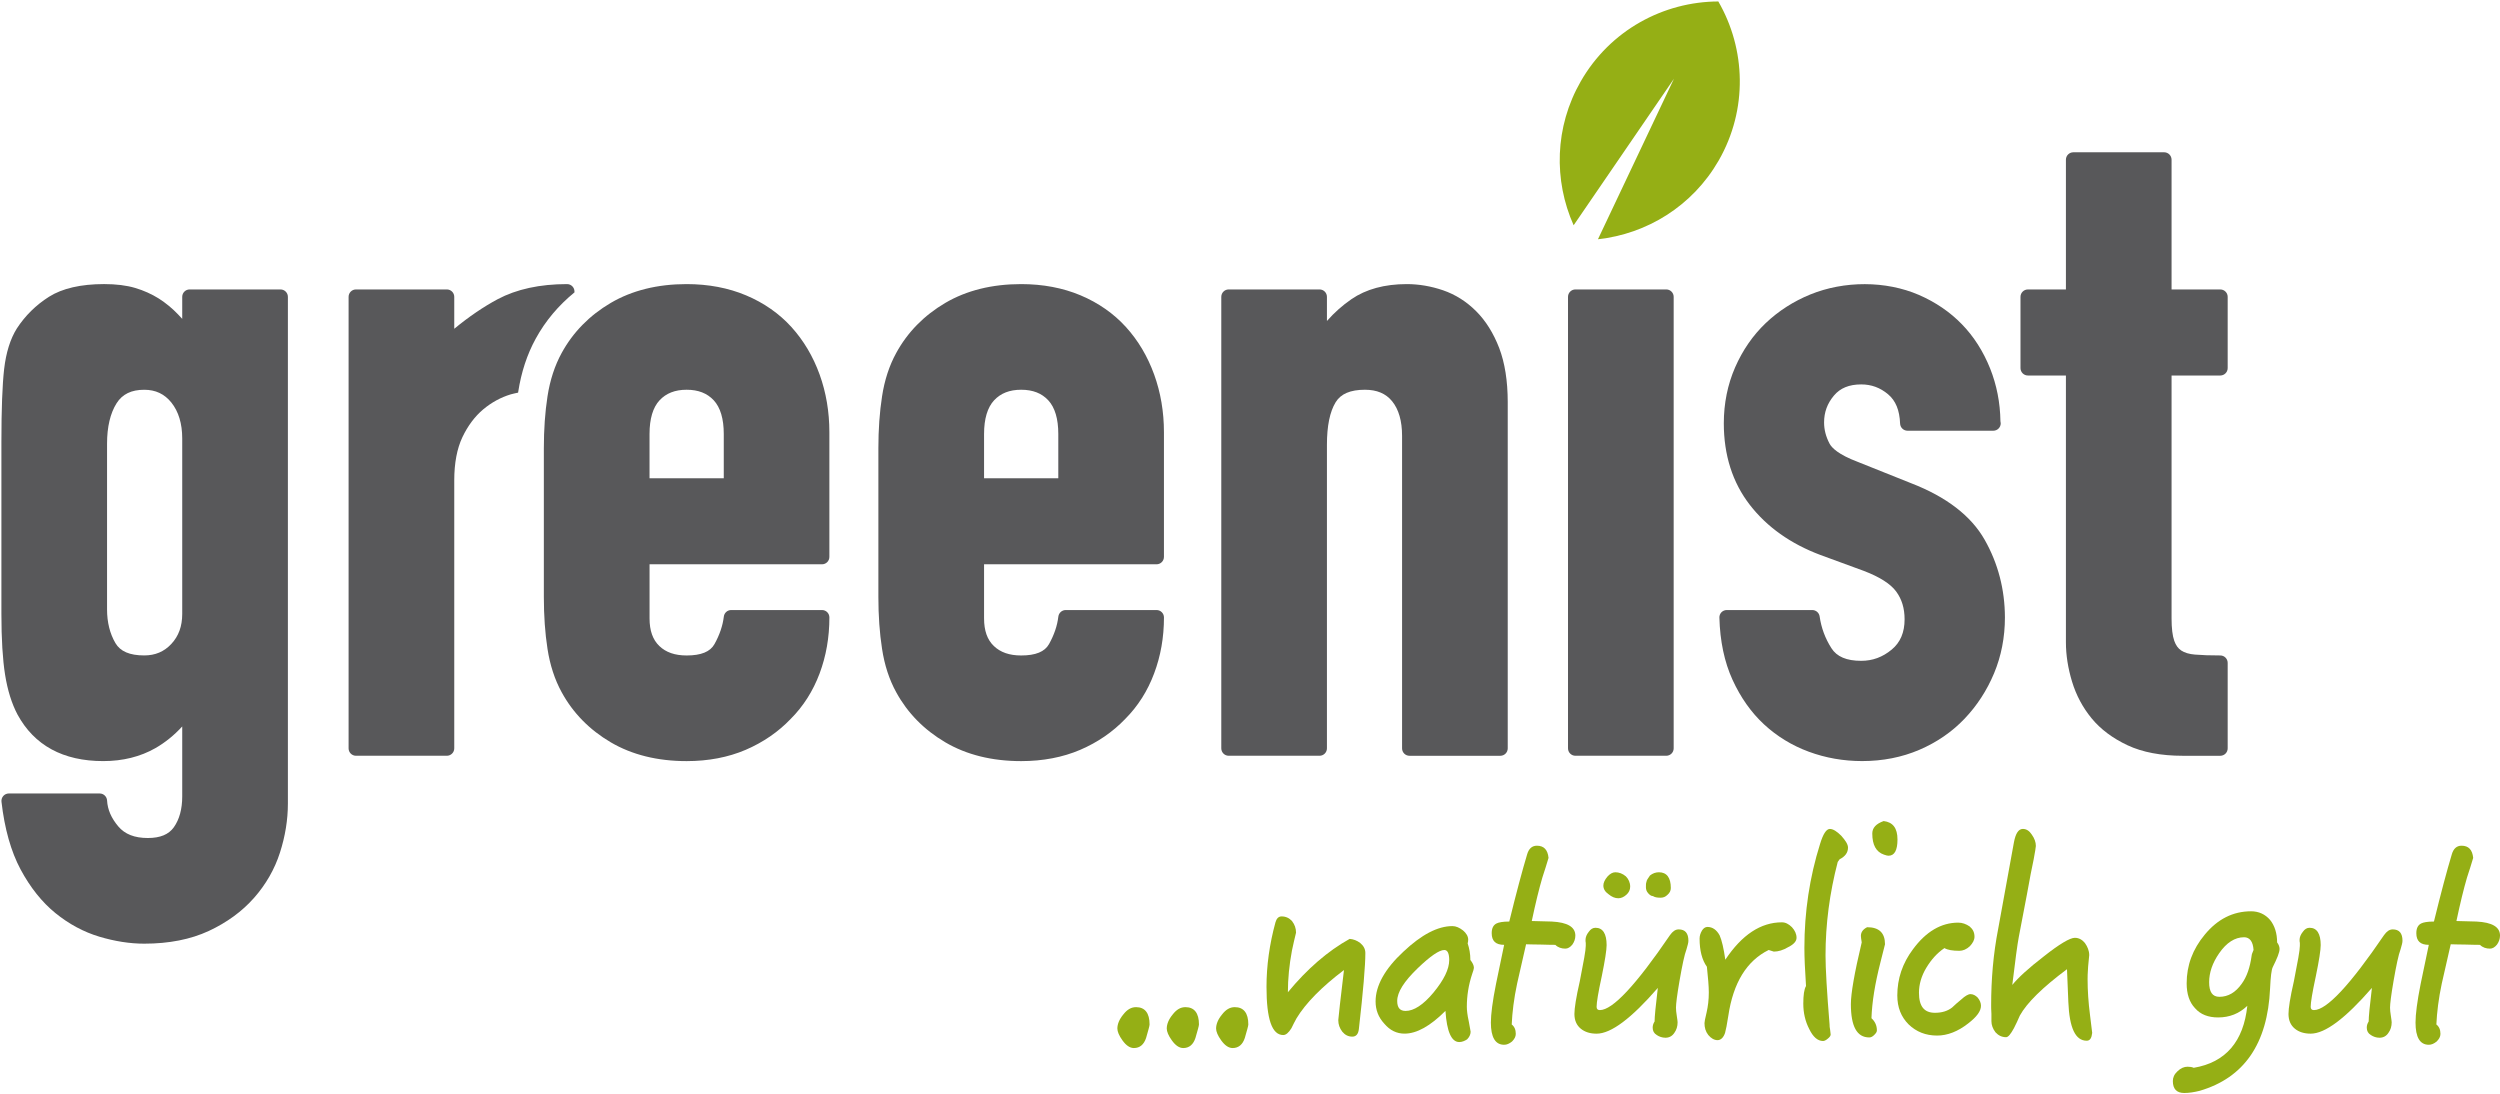 <?xml version="1.0" encoding="utf-8"?>
<!-- Generator: Adobe Illustrator 15.1.0, SVG Export Plug-In . SVG Version: 6.00 Build 0)  -->
<!DOCTYPE svg PUBLIC "-//W3C//DTD SVG 1.1//EN" "http://www.w3.org/Graphics/SVG/1.1/DTD/svg11.dtd">
<svg version="1.1" id="Ebene_1" xmlns="http://www.w3.org/2000/svg" xmlns:xlink="http://www.w3.org/1999/xlink" x="0px" y="0px"
	 width="128px" height="56px" viewBox="0 0 128 56" enable-background="new 0 0 128 56" xml:space="preserve">
<g>
	<path fill="#58585A" d="M14.36,14.819h-4.65c-0.211,0-0.38,0.17-0.38,0.379v1.127c-0.072-0.076-0.142-0.152-0.212-0.226
		c-0.295-0.31-0.625-0.582-0.984-0.812c-0.365-0.229-0.772-0.413-1.212-0.544c-0.445-0.132-0.98-0.198-1.591-0.198
		c-1.191,0-2.142,0.22-2.825,0.651c-0.667,0.424-1.219,0.969-1.645,1.624c-0.333,0.532-0.551,1.229-0.649,2.073
		c-0.092,0.803-0.14,2.06-0.14,3.736v8.8c0,1.292,0.064,2.339,0.188,3.115c0.127,0.798,0.341,1.481,0.634,2.036
		c0.858,1.583,2.335,2.388,4.392,2.388c1.004,0,1.904-0.225,2.675-0.666c0.5-0.288,0.958-0.659,1.369-1.108v3.584
		c0,0.645-0.145,1.178-0.431,1.58c-0.263,0.369-0.698,0.548-1.332,0.548c-0.679,0-1.175-0.195-1.512-0.595
		c-0.359-0.426-0.547-0.861-0.573-1.327c-0.012-0.2-0.177-0.358-0.379-0.358H0.452c-0.108,0-0.21,0.046-0.283,0.127
		c-0.071,0.081-0.105,0.188-0.093,0.296c0.157,1.38,0.486,2.545,0.977,3.464c0.494,0.922,1.092,1.674,1.783,2.236
		c0.69,0.561,1.448,0.968,2.25,1.209c0.791,0.237,1.563,0.358,2.299,0.358c1.266,0,2.377-0.22,3.305-0.651
		c0.925-0.431,1.703-0.999,2.313-1.689s1.059-1.473,1.331-2.323c0.27-0.84,0.406-1.685,0.406-2.509V15.199
		C14.74,14.989,14.57,14.819,14.36,14.819 M9.33,22.448v8.982c0,0.636-0.184,1.14-0.56,1.542c-0.369,0.395-0.824,0.586-1.386,0.586
		c-0.745,0-1.226-0.207-1.475-0.632c-0.284-0.486-0.428-1.066-0.428-1.724v-8.481c0-0.864,0.165-1.563,0.49-2.077
		c0.293-0.464,0.755-0.688,1.413-0.688c0.581,0,1.036,0.214,1.39,0.654C9.143,21.072,9.33,21.69,9.33,22.448"/>
	<path fill="#58585A" d="M26.533,20.062c0.154-1.003,0.455-1.92,0.896-2.723c0.501-0.917,1.172-1.705,1.984-2.369v-0.044
		c0-0.21-0.169-0.38-0.379-0.38c-1.393,0-2.588,0.26-3.553,0.773c-0.73,0.391-1.475,0.897-2.223,1.514v-1.635
		c0-0.209-0.171-0.379-0.38-0.379h-4.65c-0.212,0-0.38,0.17-0.38,0.379v23.118c0,0.209,0.168,0.379,0.38,0.379h4.65
		c0.209,0,0.38-0.17,0.38-0.379V24.592c0-0.881,0.141-1.624,0.417-2.208c0.279-0.585,0.638-1.064,1.064-1.423
		c0.43-0.359,0.905-0.618,1.415-0.771c0.129-0.037,0.248-0.058,0.372-0.087C26.53,20.091,26.531,20.074,26.533,20.062"/>
	<path fill="#58585A" d="M59.214,28.892c0.21,0,0.38-0.169,0.38-0.379v-6.384c0-1.043-0.169-2.037-0.502-2.955
		c-0.334-0.924-0.818-1.741-1.444-2.43c-0.627-0.691-1.408-1.237-2.321-1.622c-0.909-0.383-1.933-0.576-3.043-0.576
		c-1.49,0-2.798,0.324-3.886,0.964c-1.089,0.641-1.934,1.503-2.511,2.561c-0.355,0.646-0.6,1.394-0.726,2.223
		c-0.125,0.804-0.188,1.698-0.188,2.656v7.615c0,0.96,0.063,1.854,0.188,2.656c0.126,0.83,0.37,1.579,0.725,2.222
		c0.579,1.061,1.424,1.922,2.512,2.562c1.087,0.64,2.394,0.964,3.886,0.964c1.11,0,2.128-0.194,3.022-0.577
		c0.896-0.385,1.673-0.92,2.308-1.585c0.644-0.646,1.142-1.428,1.476-2.324c0.336-0.889,0.505-1.854,0.505-2.869
		c0-0.211-0.17-0.38-0.38-0.38h-4.65c-0.193,0-0.354,0.146-0.378,0.336c-0.053,0.464-0.215,0.938-0.478,1.409
		c-0.22,0.391-0.685,0.581-1.425,0.581c-0.603,0-1.061-0.159-1.401-0.486c-0.337-0.323-0.499-0.787-0.499-1.414v-2.768H59.214
		L59.214,28.892z M52.284,19.955c0.595,0,1.049,0.177,1.387,0.54c0.341,0.367,0.514,0.947,0.514,1.725v2.266h-3.801V22.22
		c0-0.777,0.173-1.357,0.514-1.724C51.236,20.133,51.69,19.955,52.284,19.955"/>
	<path fill="#58585A" d="M76.76,17.821c-0.293-0.761-0.689-1.396-1.182-1.888c-0.493-0.494-1.064-0.854-1.695-1.071
		c-0.615-0.21-1.24-0.316-1.855-0.316c-1.137,0-2.091,0.26-2.836,0.773c-0.459,0.316-0.878,0.688-1.253,1.115v-1.236
		c0-0.209-0.169-0.379-0.379-0.379h-4.651c-0.209,0-0.379,0.17-0.379,0.379v23.117c0,0.21,0.17,0.38,0.379,0.38h4.651
		c0.21,0,0.379-0.17,0.379-0.38V22.768c0-0.958,0.149-1.689,0.446-2.173c0.262-0.43,0.752-0.64,1.499-0.64
		c0.615,0,1.07,0.193,1.394,0.59c0.337,0.415,0.508,1.011,0.508,1.767v16.004c0,0.21,0.169,0.38,0.38,0.38h4.651
		c0.209,0,0.379-0.17,0.379-0.38V20.578C77.194,19.505,77.048,18.577,76.76,17.821"/>
	<path fill="#58585A" d="M85.312,14.819h-4.65c-0.209,0-0.38,0.17-0.38,0.379v23.118c0,0.209,0.171,0.379,0.38,0.379h4.65
		c0.211,0,0.38-0.17,0.38-0.379V15.198C85.692,14.989,85.522,14.819,85.312,14.819"/>
	<path fill="#58585A" d="M101.618,27.642c-0.694-1.228-1.963-2.204-3.768-2.901l-2.743-1.097c-0.98-0.371-1.322-0.714-1.438-0.937
		c-0.186-0.358-0.276-0.711-0.276-1.079c0-0.521,0.165-0.971,0.505-1.375c0.321-0.384,0.778-0.571,1.396-0.571
		c0.521,0,0.97,0.165,1.374,0.504c0.391,0.327,0.592,0.818,0.617,1.502c0.009,0.204,0.176,0.365,0.381,0.365h4.376
		c0.007,0,0.012,0.001,0.015,0c0.211,0,0.38-0.17,0.38-0.38c0-0.037-0.005-0.073-0.015-0.108c-0.013-0.946-0.191-1.854-0.528-2.7
		c-0.352-0.878-0.839-1.642-1.448-2.266c-0.607-0.625-1.346-1.129-2.195-1.498c-1.701-0.736-3.832-0.729-5.561-0.025
		c-0.863,0.352-1.631,0.846-2.285,1.467c-0.656,0.625-1.183,1.388-1.567,2.266c-0.384,0.881-0.579,1.844-0.579,2.865
		c0,1.63,0.448,3.035,1.334,4.178c0.874,1.129,2.089,1.991,3.611,2.562l2.23,0.818c0.808,0.309,1.364,0.663,1.652,1.056
		c0.288,0.394,0.429,0.856,0.429,1.418c0,0.677-0.216,1.186-0.661,1.554c-0.465,0.386-0.976,0.574-1.56,0.574
		c-0.75,0-1.249-0.211-1.525-0.646c-0.319-0.499-0.522-1.046-0.604-1.629c-0.027-0.186-0.188-0.325-0.378-0.325h-4.376
		c-0.103,0-0.199,0.04-0.273,0.114c-0.07,0.074-0.109,0.172-0.105,0.274c0.03,1.199,0.256,2.271,0.671,3.181
		c0.415,0.909,0.959,1.679,1.616,2.286c0.657,0.609,1.428,1.081,2.291,1.399c0.86,0.318,1.778,0.479,2.731,0.479
		c1.049,0,2.036-0.193,2.93-0.577c0.896-0.384,1.673-0.92,2.314-1.592c0.638-0.67,1.146-1.452,1.511-2.327
		c0.367-0.88,0.555-1.842,0.555-2.859C102.648,30.188,102.304,28.852,101.618,27.642"/>
	<path fill="#58585A" d="M113.678,19.226c0.21,0,0.379-0.17,0.379-0.38v-3.647c0-0.209-0.169-0.379-0.379-0.379h-2.494V8.177
		c0-0.21-0.17-0.38-0.379-0.38h-4.65c-0.211,0-0.38,0.17-0.38,0.38v6.643h-1.946c-0.21,0-0.38,0.17-0.38,0.379v3.647
		c0,0.21,0.17,0.38,0.38,0.38h1.946v13.665c0,0.644,0.105,1.317,0.312,2.002c0.211,0.698,0.549,1.333,1.005,1.887
		c0.458,0.558,1.078,1.021,1.841,1.379c0.761,0.356,1.712,0.537,2.829,0.537h1.916c0.21,0,0.379-0.17,0.379-0.379v-4.377
		c0-0.211-0.169-0.381-0.379-0.381c-0.509,0-0.943-0.014-1.293-0.044c-0.297-0.023-0.535-0.095-0.708-0.21
		c-0.159-0.106-0.274-0.268-0.355-0.495c-0.091-0.26-0.138-0.646-0.138-1.15V19.227L113.678,19.226L113.678,19.226z"/>
	<path fill="#58585A" d="M42.086,28.892c0.21,0,0.378-0.169,0.378-0.379v-6.384c0-1.043-0.168-2.037-0.5-2.955
		c-0.334-0.924-0.819-1.741-1.443-2.43c-0.627-0.691-1.408-1.237-2.323-1.622c-0.908-0.383-1.933-0.576-3.042-0.576
		c-1.491,0-2.799,0.324-3.887,0.964c-1.088,0.641-1.933,1.503-2.511,2.561c-0.354,0.646-0.599,1.394-0.726,2.223
		c-0.125,0.804-0.187,1.698-0.187,2.656v7.615c0,0.96,0.062,1.854,0.187,2.656c0.127,0.83,0.372,1.579,0.726,2.222
		c0.578,1.061,1.423,1.922,2.511,2.562c1.087,0.64,2.396,0.964,3.887,0.964c1.109,0,2.127-0.194,3.021-0.577
		c0.896-0.385,1.673-0.92,2.308-1.585c0.646-0.646,1.142-1.428,1.478-2.324c0.334-0.889,0.502-1.854,0.502-2.869
		c0-0.211-0.168-0.38-0.378-0.38h-4.651c-0.193,0-0.354,0.146-0.376,0.336c-0.056,0.464-0.216,0.938-0.479,1.409
		c-0.218,0.391-0.685,0.581-1.424,0.581c-0.604,0-1.062-0.159-1.401-0.486c-0.336-0.323-0.499-0.787-0.499-1.414v-2.768H42.086
		L42.086,28.892z M35.156,19.955c0.594,0,1.048,0.177,1.387,0.54c0.341,0.367,0.514,0.947,0.514,1.725v2.266h-3.801V22.22
		c0-0.777,0.172-1.357,0.513-1.724C34.108,20.133,34.561,19.955,35.156,19.955"/>
	<path fill="#95AF15" d="M87.978,0.075c-2.812,0.01-5.541,1.473-7.041,4.087c-1.347,2.346-1.391,5.077-0.367,7.372l5.138-7.505
		l-3.893,8.221c2.497-0.273,4.835-1.689,6.183-4.034C89.497,5.603,89.385,2.507,87.978,0.075"/>
	<path fill="#95AF15" d="M58.679,53.146c-0.111,0.334-0.319,0.514-0.624,0.514c-0.208,0-0.402-0.139-0.583-0.389
		c-0.18-0.249-0.263-0.458-0.263-0.61c0-0.222,0.097-0.471,0.305-0.721c0.194-0.249,0.402-0.374,0.652-0.374
		c0.457,0,0.692,0.305,0.692,0.887C58.859,52.522,58.79,52.758,58.679,53.146"/>
	<path fill="#95AF15" d="M61.206,53.146c-0.11,0.334-0.318,0.514-0.623,0.514c-0.208,0-0.402-0.139-0.582-0.389
		c-0.181-0.249-0.263-0.458-0.263-0.61c0-0.222,0.097-0.471,0.305-0.721c0.193-0.249,0.401-0.374,0.65-0.374
		c0.458,0,0.694,0.305,0.694,0.887C61.387,52.522,61.318,52.758,61.206,53.146"/>
	<path fill="#95AF15" d="M63.734,53.146c-0.11,0.334-0.319,0.514-0.623,0.514c-0.208,0-0.402-0.139-0.583-0.389
		c-0.181-0.249-0.264-0.458-0.264-0.61c0-0.222,0.098-0.471,0.306-0.721c0.193-0.249,0.401-0.374,0.651-0.374
		c0.458,0,0.693,0.305,0.693,0.887C63.915,52.522,63.845,52.758,63.734,53.146"/>
	<path fill="#95AF15" d="M69.574,52.688c-0.027,0.249-0.139,0.388-0.333,0.388c-0.208,0-0.374-0.083-0.513-0.25
		c-0.139-0.18-0.208-0.374-0.208-0.595c0-0.015,0.027-0.278,0.083-0.791l0.208-1.774c-1.15,0.873-1.955,1.691-2.427,2.468
		c-0.097,0.166-0.18,0.347-0.264,0.513c-0.139,0.223-0.277,0.347-0.416,0.347c-0.582,0-0.859-0.817-0.859-2.468
		c0-1.082,0.152-2.177,0.458-3.301c0.056-0.193,0.152-0.305,0.319-0.305c0.208,0,0.389,0.084,0.526,0.235
		c0.14,0.181,0.209,0.374,0.209,0.598c-0.069,0.276-0.139,0.582-0.209,0.914c-0.138,0.735-0.208,1.442-0.208,2.136
		c0.984-1.192,2.039-2.108,3.162-2.732c0.194,0.015,0.374,0.084,0.54,0.209c0.167,0.139,0.264,0.305,0.264,0.513
		C69.907,49.43,69.797,50.733,69.574,52.688"/>
	<path fill="#95AF15" d="M75.378,49.859c-0.194,0.582-0.276,1.138-0.276,1.691c0,0.167,0.026,0.417,0.097,0.735
		c0.055,0.333,0.097,0.499,0.097,0.541c0,0.139-0.069,0.277-0.18,0.389c-0.125,0.082-0.264,0.138-0.401,0.138
		c-0.403,0-0.638-0.541-0.708-1.595c-0.777,0.776-1.47,1.164-2.095,1.164c-0.401,0-0.747-0.166-1.039-0.513
		c-0.305-0.333-0.443-0.707-0.443-1.137c0-0.804,0.472-1.664,1.429-2.551c0.914-0.86,1.746-1.305,2.509-1.305
		c0.18,0,0.36,0.084,0.54,0.223c0.166,0.139,0.264,0.305,0.264,0.471c0,0.07-0.014,0.14-0.027,0.195
		c0.084,0.249,0.138,0.526,0.138,0.846c0.111,0.139,0.181,0.277,0.181,0.402C75.461,49.61,75.434,49.707,75.378,49.859 M73.95,48.64
		c-0.264,0-0.722,0.318-1.359,0.929c-0.707,0.68-1.054,1.234-1.054,1.678c0,0.347,0.139,0.513,0.43,0.513
		c0.416,0,0.901-0.305,1.429-0.942c0.526-0.639,0.804-1.192,0.804-1.664C74.199,48.819,74.116,48.64,73.95,48.64"/>
	<path fill="#95AF15" d="M80.506,48.362c-0.111,0.138-0.236,0.208-0.36,0.208c-0.194,0-0.374-0.056-0.514-0.194
		c-0.097,0-0.333,0-0.721-0.014c-0.389,0-0.638-0.015-0.776-0.015c-0.25,1.082-0.402,1.748-0.458,2.011
		c-0.166,0.777-0.25,1.484-0.277,2.095c0.139,0.11,0.208,0.263,0.208,0.484c0,0.14-0.069,0.264-0.193,0.389
		c-0.14,0.11-0.264,0.166-0.403,0.166c-0.457,0-0.679-0.388-0.679-1.137c0-0.416,0.083-1.082,0.264-1.982l0.415-1.997
		c-0.43,0-0.637-0.194-0.637-0.597c0-0.25,0.082-0.416,0.249-0.499c0.111-0.056,0.319-0.097,0.651-0.097
		c0.36-1.471,0.665-2.607,0.914-3.439c0.084-0.291,0.25-0.444,0.5-0.444c0.36,0,0.555,0.208,0.596,0.624
		c-0.083,0.291-0.193,0.625-0.318,1.013c-0.167,0.568-0.347,1.304-0.54,2.219c0.097,0,0.443,0.014,1.025,0.027
		c0.805,0.041,1.206,0.277,1.206,0.722C80.658,48.07,80.603,48.224,80.506,48.362"/>
	<path fill="#95AF15" d="M86.35,48.598c-0.11,0.292-0.221,0.832-0.359,1.623c-0.125,0.721-0.181,1.178-0.181,1.372
		c0,0.111,0.014,0.25,0.041,0.416c0.028,0.181,0.042,0.291,0.042,0.332c0,0.209-0.056,0.389-0.166,0.541
		c-0.111,0.167-0.264,0.25-0.458,0.25c-0.166,0-0.319-0.055-0.444-0.139c-0.138-0.083-0.208-0.208-0.208-0.375
		c0-0.11,0.027-0.207,0.098-0.318c0-0.235,0.055-0.805,0.166-1.719c-1.358,1.566-2.398,2.343-3.134,2.343
		c-0.333,0-0.596-0.083-0.805-0.25c-0.221-0.18-0.332-0.43-0.332-0.762c0-0.278,0.083-0.833,0.277-1.679
		c0.194-0.984,0.304-1.581,0.304-1.803v-0.152c-0.013-0.056-0.013-0.111-0.013-0.152c0-0.139,0.055-0.277,0.166-0.416
		c0.097-0.139,0.208-0.208,0.347-0.208c0.374,0,0.568,0.305,0.568,0.888c0,0.249-0.084,0.79-0.249,1.594
		c-0.181,0.832-0.264,1.346-0.264,1.567c0,0.111,0.056,0.166,0.166,0.166c0.652,0,1.845-1.275,3.592-3.84
		c0.139-0.194,0.277-0.292,0.444-0.292c0.333,0,0.498,0.194,0.498,0.583C86.447,48.266,86.406,48.403,86.35,48.598 M83.271,45.811
		c-0.139,0.125-0.276,0.18-0.415,0.18c-0.167,0-0.333-0.069-0.5-0.208c-0.181-0.125-0.264-0.277-0.264-0.444
		c0-0.139,0.069-0.29,0.208-0.457c0.125-0.139,0.264-0.222,0.402-0.222c0.194,0,0.374,0.068,0.541,0.208
		c0.138,0.139,0.222,0.319,0.222,0.527C83.466,45.561,83.397,45.7,83.271,45.811 M85.379,45.811c-0.11,0.11-0.221,0.152-0.36,0.152
		c-0.18,0-0.305-0.027-0.388-0.083c-0.083,0-0.167-0.056-0.249-0.152c-0.084-0.098-0.111-0.194-0.111-0.306
		c0-0.11,0-0.208,0.027-0.264c0-0.069,0.069-0.18,0.18-0.332c0.139-0.111,0.291-0.166,0.458-0.166c0.401,0,0.61,0.276,0.61,0.804
		C85.546,45.603,85.49,45.714,85.379,45.811"/>
	<path fill="#95AF15" d="M91.569,48.486c-0.277,0.167-0.527,0.236-0.749,0.236c-0.014,0-0.098-0.028-0.264-0.083
		c-1.123,0.555-1.816,1.678-2.066,3.369c-0.069,0.444-0.125,0.734-0.166,0.873c-0.083,0.25-0.223,0.375-0.388,0.375
		c-0.167,0-0.334-0.098-0.472-0.264c-0.139-0.18-0.194-0.375-0.194-0.61c0-0.041,0.027-0.222,0.11-0.555
		c0.069-0.305,0.111-0.638,0.111-1.013c0-0.332-0.042-0.776-0.098-1.316c-0.249-0.347-0.374-0.832-0.374-1.442
		c0-0.139,0.042-0.277,0.125-0.416c0.069-0.111,0.167-0.181,0.277-0.181c0.263,0,0.472,0.153,0.624,0.431
		c0.111,0.249,0.208,0.665,0.291,1.248c0.846-1.276,1.816-1.915,2.897-1.915c0.181,0,0.348,0.084,0.515,0.25
		c0.151,0.167,0.235,0.347,0.235,0.541C91.985,48.183,91.847,48.348,91.569,48.486"/>
	<path fill="#95AF15" d="M94.188,43.995l-0.097,0.138c-0.416,1.595-0.624,3.188-0.624,4.784c0,0.665,0.069,1.857,0.208,3.55
		c0,0.055,0,0.139,0.028,0.264c0.013,0.11,0.027,0.194,0.027,0.235c0,0.069-0.056,0.139-0.14,0.208
		c-0.096,0.083-0.18,0.125-0.249,0.125c-0.277,0-0.513-0.208-0.707-0.61c-0.208-0.401-0.305-0.832-0.305-1.304
		c0-0.43,0.042-0.735,0.139-0.9c-0.056-0.833-0.083-1.484-0.083-1.955c0-1.831,0.263-3.605,0.804-5.326
		c0.152-0.498,0.318-0.762,0.499-0.762c0.167,0,0.36,0.124,0.583,0.347c0.222,0.249,0.347,0.444,0.347,0.61
		C94.617,43.661,94.465,43.855,94.188,43.995"/>
	<path fill="#95AF15" d="M96.277,49.277c-0.276,1.082-0.43,2.024-0.458,2.856c0.182,0.166,0.278,0.374,0.278,0.624
		c0,0.083-0.056,0.152-0.139,0.235c-0.084,0.084-0.167,0.125-0.25,0.125c-0.638,0-0.943-0.569-0.943-1.706
		c0-0.54,0.181-1.595,0.555-3.161c-0.027-0.166-0.042-0.277-0.042-0.332c0-0.181,0.098-0.334,0.319-0.445
		c0.611,0,0.915,0.291,0.915,0.874L96.277,49.277z M96.693,43.813c-0.042,0-0.125-0.014-0.235-0.056
		c-0.402-0.138-0.597-0.499-0.597-1.081c0-0.291,0.194-0.499,0.582-0.638c0.472,0.056,0.708,0.36,0.708,0.943
		C97.151,43.536,96.998,43.813,96.693,43.813"/>
	<path fill="#95AF15" d="M100.775,52.397c-0.527,0.415-1.067,0.624-1.595,0.624c-0.583,0-1.067-0.194-1.456-0.569
		c-0.389-0.388-0.582-0.874-0.582-1.483c0-0.859,0.263-1.649,0.805-2.371c0.665-0.901,1.441-1.359,2.315-1.359
		c0.208,0,0.401,0.07,0.582,0.194c0.166,0.14,0.25,0.306,0.25,0.527c0,0.166-0.084,0.319-0.236,0.485
		c-0.18,0.166-0.36,0.236-0.54,0.236c-0.347,0-0.597-0.042-0.763-0.139c-0.374,0.249-0.68,0.596-0.93,1.012
		c-0.249,0.415-0.374,0.846-0.374,1.275c0,0.693,0.264,1.026,0.818,1.026c0.347,0,0.638-0.084,0.873-0.265
		c0.139-0.138,0.305-0.276,0.472-0.415c0.195-0.18,0.361-0.276,0.472-0.276c0.139,0,0.264,0.068,0.374,0.18
		c0.111,0.139,0.166,0.277,0.166,0.415C101.427,51.773,101.205,52.064,100.775,52.397"/>
	<path fill="#95AF15" d="M106.842,53.285c-0.583,0-0.888-0.652-0.943-1.983l-0.069-1.679c-1.248,0.93-2.053,1.72-2.413,2.372
		c-0.098,0.222-0.194,0.443-0.305,0.651c-0.167,0.305-0.291,0.458-0.402,0.458c-0.208,0-0.389-0.083-0.541-0.25
		c-0.138-0.181-0.208-0.374-0.208-0.568v-0.374c-0.014-0.209-0.014-0.361-0.014-0.444c0-1.332,0.111-2.635,0.36-3.911l0.805-4.423
		c0.084-0.458,0.235-0.693,0.458-0.693c0.18,0,0.332,0.097,0.458,0.291c0.138,0.194,0.208,0.388,0.208,0.582
		c0,0.069-0.042,0.291-0.111,0.68c-0.083,0.401-0.208,0.998-0.347,1.803l-0.416,2.178c-0.069,0.36-0.18,1.178-0.333,2.454
		c0.305-0.375,0.832-0.859,1.609-1.457c0.804-0.637,1.345-0.956,1.594-0.956c0.208,0,0.375,0.097,0.514,0.263
		c0.139,0.195,0.222,0.403,0.222,0.624c0,0.042-0.027,0.236-0.056,0.583c-0.027,0.347-0.027,0.568-0.027,0.651
		c0,0.583,0.041,1.192,0.125,1.845c0.027,0.25,0.068,0.541,0.11,0.901C107.092,53.146,107.008,53.285,106.842,53.285"/>
	<path fill="#95AF15" d="M116.367,49.513c-0.07,0.139-0.111,0.499-0.139,1.095c-0.125,2.829-1.331,4.576-3.605,5.242
		c-0.277,0.069-0.541,0.111-0.79,0.111c-0.389,0-0.583-0.208-0.583-0.61c0-0.18,0.07-0.347,0.235-0.499
		c0.167-0.166,0.348-0.236,0.514-0.236c0.125,0,0.235,0.015,0.319,0.056c1.636-0.276,2.552-1.345,2.745-3.176
		c-0.416,0.402-0.915,0.597-1.497,0.597c-0.5,0-0.901-0.152-1.179-0.472c-0.292-0.305-0.43-0.734-0.43-1.275
		c0-0.915,0.305-1.747,0.929-2.495c0.652-0.791,1.442-1.193,2.371-1.193c0.389,0,0.722,0.152,0.972,0.444
		c0.234,0.29,0.359,0.679,0.359,1.15c0.083,0.111,0.125,0.223,0.125,0.333C116.714,48.764,116.589,49.069,116.367,49.513
		 M114.897,47.987c-0.473,0-0.901,0.277-1.276,0.819c-0.347,0.498-0.513,0.997-0.513,1.483c0,0.499,0.166,0.748,0.526,0.748
		c0.444,0,0.832-0.223,1.15-0.68c0.25-0.346,0.416-0.817,0.5-1.428c0-0.056,0.041-0.152,0.098-0.291
		C115.354,48.21,115.188,47.987,114.897,47.987"/>
	<path fill="#95AF15" d="M122.911,48.598c-0.11,0.291-0.222,0.832-0.36,1.622c-0.125,0.722-0.181,1.179-0.181,1.372
		c0,0.112,0.015,0.25,0.042,0.417c0.027,0.18,0.042,0.291,0.042,0.332c0,0.208-0.055,0.389-0.166,0.541
		c-0.111,0.167-0.264,0.25-0.459,0.25c-0.165,0-0.318-0.056-0.442-0.139c-0.139-0.083-0.208-0.208-0.208-0.374
		c0-0.111,0.027-0.208,0.097-0.319c0-0.235,0.055-0.805,0.166-1.72c-1.359,1.567-2.399,2.343-3.134,2.343
		c-0.332,0-0.597-0.082-0.805-0.249c-0.222-0.18-0.332-0.43-0.332-0.762c0-0.278,0.082-0.833,0.277-1.679
		c0.194-0.984,0.305-1.581,0.305-1.803v-0.152c-0.015-0.056-0.015-0.111-0.015-0.153c0-0.138,0.056-0.276,0.167-0.415
		c0.097-0.139,0.208-0.208,0.347-0.208c0.374,0,0.568,0.305,0.568,0.887c0,0.25-0.083,0.791-0.25,1.595
		c-0.18,0.833-0.263,1.345-0.263,1.567c0,0.111,0.055,0.166,0.166,0.166c0.651,0,1.844-1.275,3.591-3.841
		c0.139-0.194,0.278-0.291,0.444-0.291c0.333,0,0.499,0.194,0.499,0.583C123.008,48.265,122.967,48.403,122.911,48.598"/>
	<path fill="#95AF15" d="M127.847,48.362c-0.11,0.138-0.234,0.208-0.359,0.208c-0.194,0-0.375-0.056-0.514-0.194
		c-0.097,0-0.332,0-0.721-0.014c-0.389,0-0.639-0.015-0.776-0.015c-0.25,1.082-0.402,1.748-0.458,2.011
		c-0.166,0.777-0.249,1.484-0.277,2.095c0.139,0.11,0.209,0.263,0.209,0.484c0,0.14-0.07,0.264-0.195,0.389
		c-0.138,0.11-0.263,0.166-0.401,0.166c-0.458,0-0.68-0.388-0.68-1.137c0-0.416,0.083-1.082,0.263-1.982l0.417-1.997
		c-0.431,0-0.639-0.194-0.639-0.597c0-0.25,0.083-0.416,0.25-0.499c0.11-0.056,0.319-0.097,0.652-0.097
		c0.36-1.471,0.664-2.607,0.914-3.439c0.083-0.291,0.25-0.444,0.499-0.444c0.361,0,0.555,0.208,0.596,0.624
		c-0.082,0.291-0.193,0.625-0.318,1.013c-0.166,0.568-0.347,1.304-0.54,2.219c0.097,0,0.444,0.014,1.025,0.027
		c0.804,0.041,1.207,0.277,1.207,0.722C128,48.07,127.944,48.224,127.847,48.362"/>
</g>
</svg>
